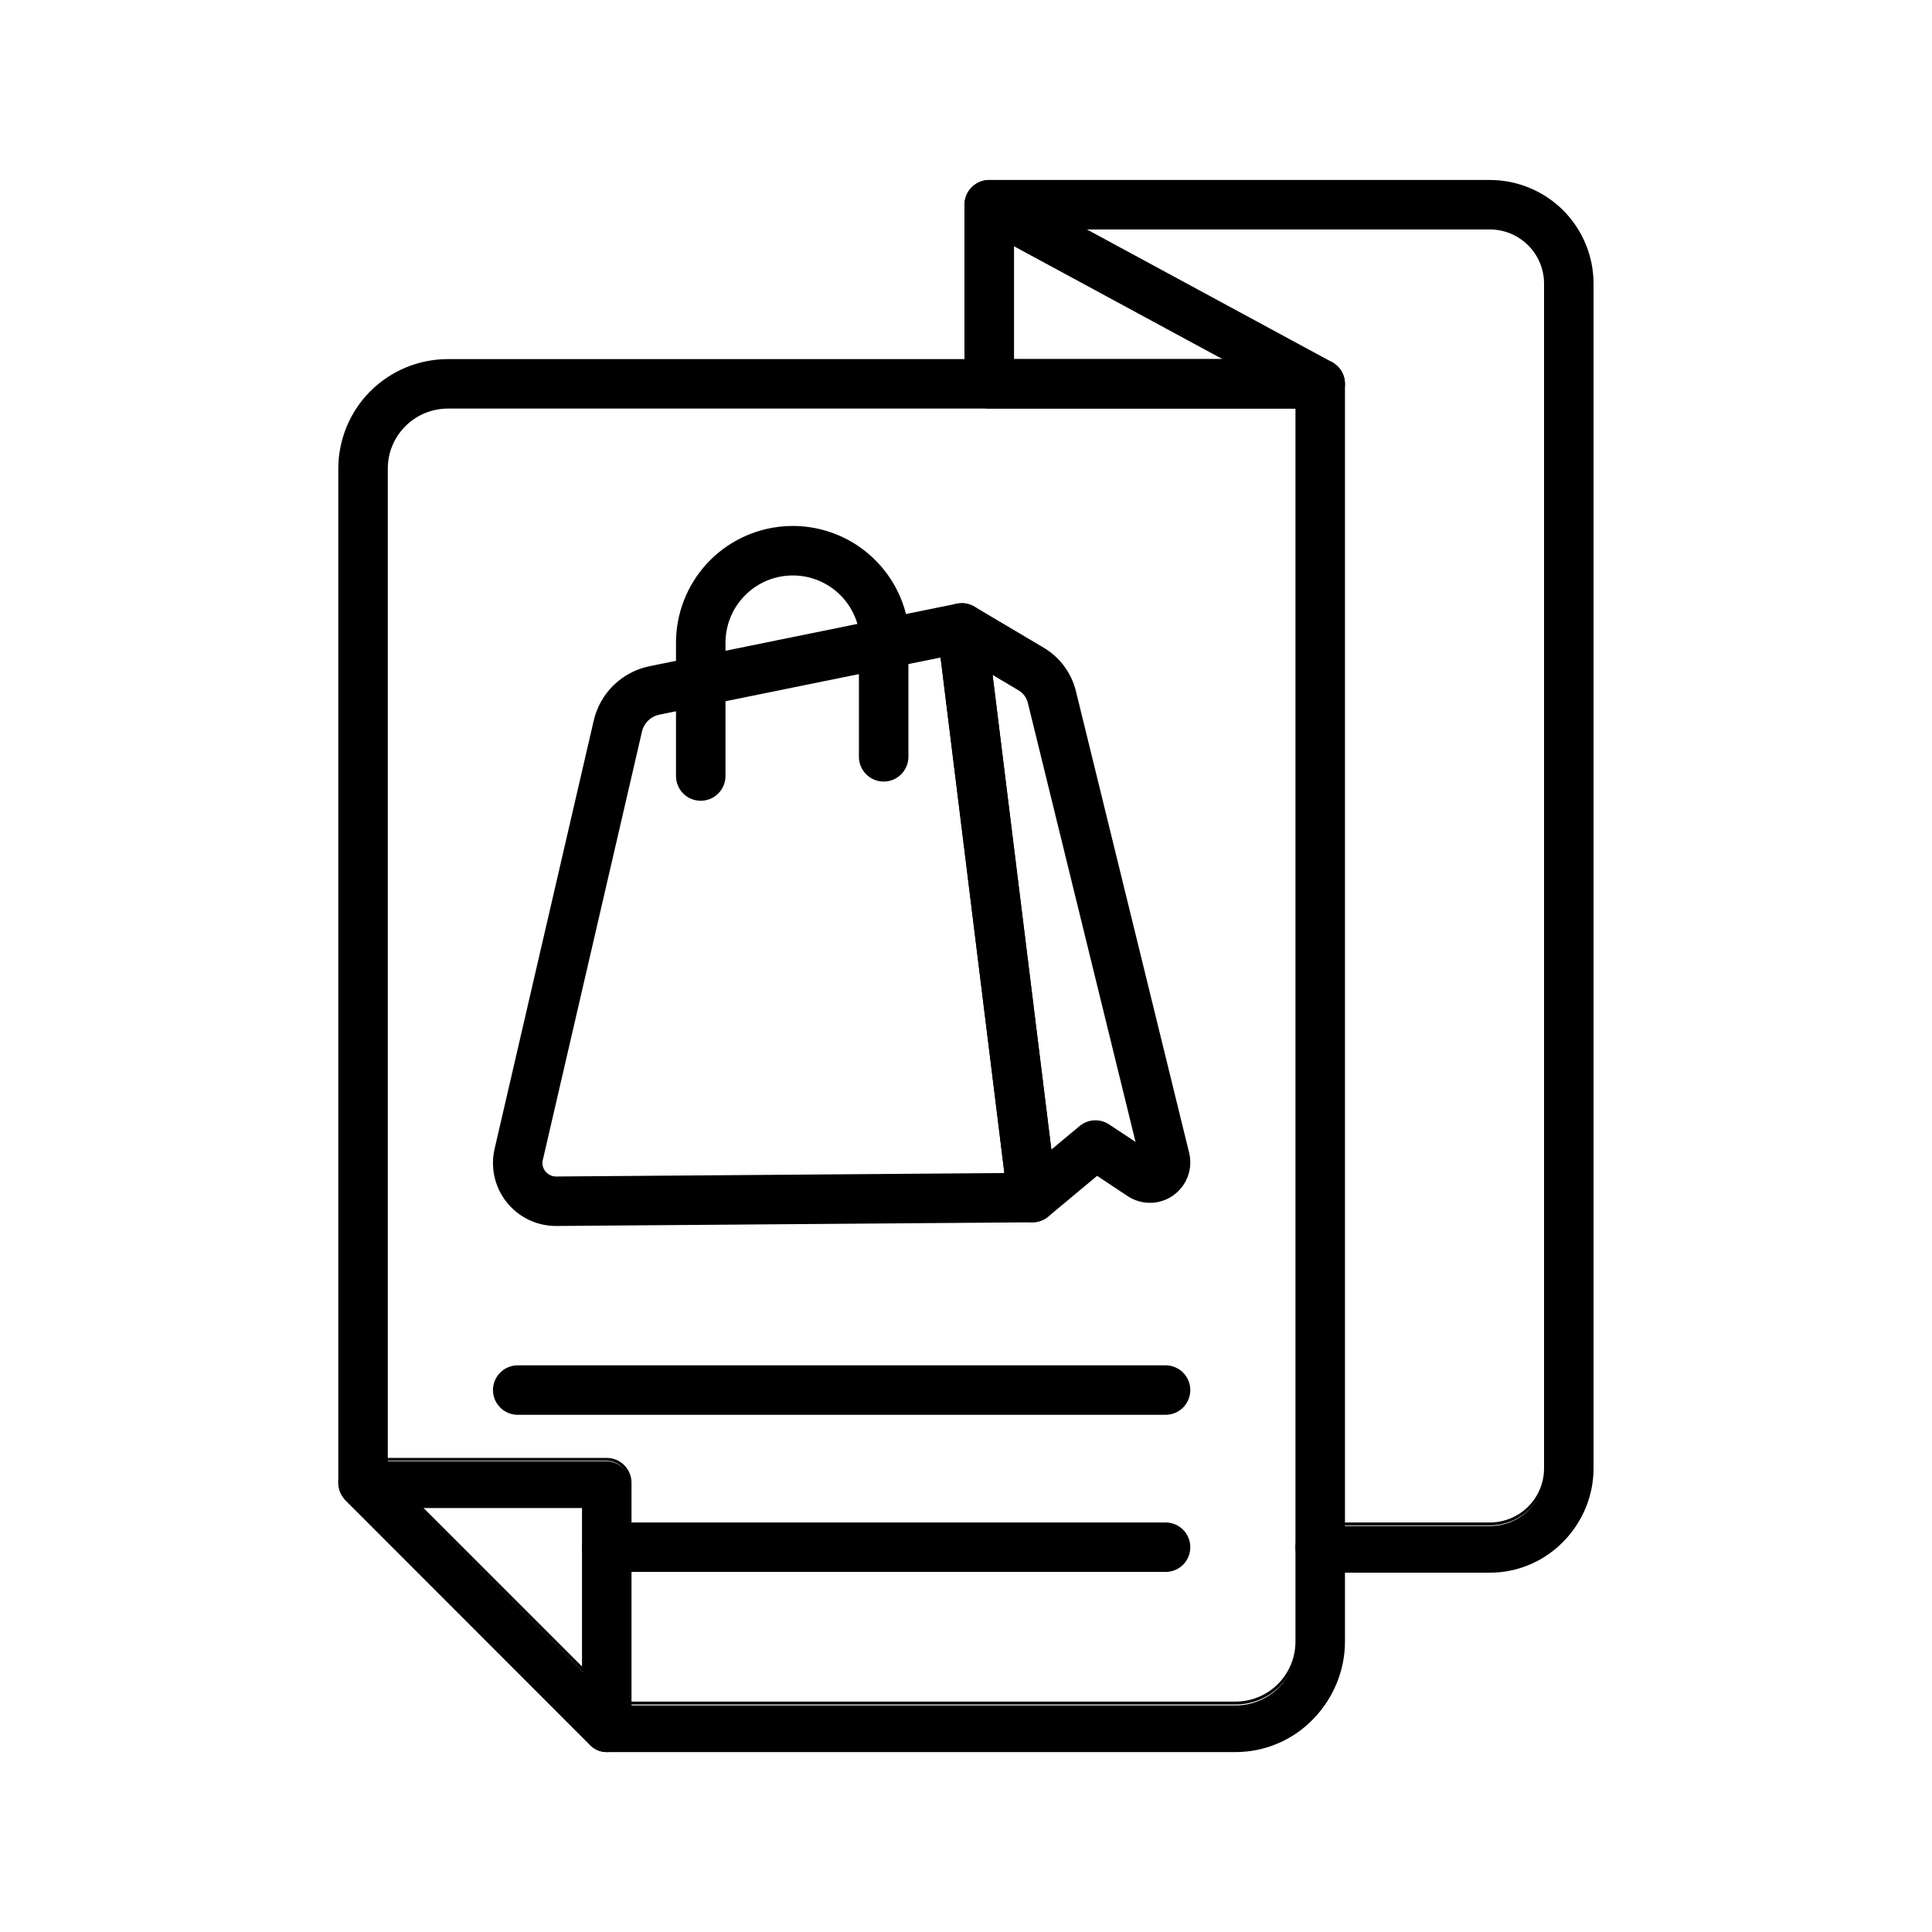 <svg xmlns="http://www.w3.org/2000/svg" xmlns:xlink="http://www.w3.org/1999/xlink" width="200" zoomAndPan="magnify" viewBox="0 0 150 150" height="200" preserveAspectRatio="xMidYMid meet" version="1.0"><defs><clipPath id="79def01fff"><path d="M 74 14 L 123.723 14 L 123.723 123 L 74 123 Z M 74 14 " clip-rule="nonzero"/></clipPath><clipPath id="8bd886335b"><path d="M 71 13.945 L 123.723 13.945 L 123.723 126 L 71 126 Z M 71 13.945 " clip-rule="nonzero"/></clipPath><clipPath id="03b16dc864"><path d="M 71 13.945 L 108 13.945 L 108 35 L 71 35 Z M 71 13.945 " clip-rule="nonzero"/></clipPath><clipPath id="c35307b307"><path d="M 26.223 28 L 105 28 L 105 136.176 L 26.223 136.176 Z M 26.223 28 " clip-rule="nonzero"/></clipPath><clipPath id="4cd5e47b9d"><path d="M 26.223 24 L 108 24 L 108 136.176 L 26.223 136.176 Z M 26.223 24 " clip-rule="nonzero"/></clipPath><clipPath id="32075a2e26"><path d="M 26.223 113 L 49 113 L 49 136.176 L 26.223 136.176 Z M 26.223 113 " clip-rule="nonzero"/></clipPath><clipPath id="fe798defe9"><path d="M 26.223 110 L 53 110 L 53 136.176 L 26.223 136.176 Z M 26.223 110 " clip-rule="nonzero"/></clipPath></defs><path stroke-linecap="butt" transform="matrix(0.226, 0, 0, 0.226, 26.179, 13.944)" fill-opacity="1" fill="#000000" fill-rule="nonzero" stroke-linejoin="miter" d="M 75.153 358.973 C 71.972 358.973 68.827 358.248 65.958 356.867 C 63.106 355.487 60.582 353.467 58.612 350.982 C 56.624 348.497 55.242 345.598 54.533 342.492 C 53.842 339.386 53.842 336.176 54.568 333.07 L 88.634 185.901 C 89.688 181.397 92.004 177.272 95.34 174.028 C 98.658 170.801 102.841 168.592 107.387 167.66 L 213.007 146.175 C 214.079 145.968 215.202 145.968 216.274 146.192 C 217.345 146.434 218.365 146.882 219.264 147.521 C 220.162 148.177 220.906 148.988 221.476 149.937 C 222.046 150.886 222.392 151.939 222.53 153.043 L 246.762 348.739 C 246.9 349.861 246.797 351 246.468 352.07 C 246.14 353.157 245.569 354.141 244.826 354.986 C 244.083 355.849 243.167 356.522 242.147 356.988 C 241.127 357.471 240.004 357.713 238.881 357.713 L 75.308 358.973 Z M 207.718 163.587 L 110.567 183.329 C 109.028 183.657 107.611 184.399 106.488 185.487 C 105.364 186.591 104.569 187.989 104.224 189.507 L 70.158 336.676 C 69.967 337.436 69.967 338.229 70.14 338.971 C 70.313 339.731 70.659 340.438 71.143 341.042 C 71.644 341.646 72.249 342.13 72.958 342.457 C 73.649 342.803 74.409 342.975 75.187 342.975 L 229.772 341.784 Z M 207.718 163.587 " stroke="#000000" stroke-width="1" stroke-opacity="1" stroke-miterlimit="10"/><path stroke-linecap="butt" transform="matrix(0.226, 0, 0, 0.226, 26.179, 13.944)" fill-opacity="1" fill="#000000" fill-rule="nonzero" stroke-linejoin="miter" d="M 238.811 357.713 C 236.858 357.713 234.974 357.005 233.523 355.711 C 232.054 354.417 231.12 352.639 230.878 350.706 L 206.647 155.01 C 206.474 153.526 206.716 152.008 207.338 150.662 C 207.96 149.298 208.963 148.142 210.207 147.331 C 211.469 146.503 212.921 146.054 214.424 146.019 C 215.911 145.985 217.38 146.382 218.676 147.141 L 242.493 161.258 C 245.172 162.862 247.505 164.968 249.354 167.47 C 251.204 169.972 252.552 172.82 253.295 175.84 L 292.201 334.467 C 292.84 337.073 292.667 339.817 291.734 342.337 C 290.783 344.856 289.09 347.031 286.895 348.584 C 284.7 350.137 282.072 350.982 279.393 351.017 C 276.697 351.051 274.07 350.275 271.823 348.791 L 261.038 341.629 L 243.945 355.866 C 242.51 357.057 240.695 357.713 238.811 357.713 Z M 224.535 169.213 L 244.964 334.191 L 255.369 325.528 C 256.7 324.424 258.342 323.768 260.07 323.682 C 261.781 323.595 263.493 324.044 264.927 325.01 L 275.055 331.723 L 237.757 179.654 C 237.515 178.687 237.1 177.79 236.513 176.996 C 235.925 176.202 235.182 175.529 234.335 175.029 Z M 224.535 169.213 " stroke="#000000" stroke-width="1" stroke-opacity="1" stroke-miterlimit="10"/><path stroke-linecap="butt" transform="matrix(0.226, 0, 0, 0.226, 26.179, 13.944)" fill-opacity="1" fill="#000000" fill-rule="nonzero" stroke-linejoin="miter" d="M 124.895 212.891 C 122.769 212.891 120.747 212.063 119.243 210.561 C 117.739 209.06 116.893 207.023 116.893 204.901 L 116.893 159.118 C 116.893 149.16 120.643 139.565 127.401 132.231 C 134.159 124.914 143.423 120.41 153.361 119.616 C 163.282 118.822 173.151 121.79 180.98 127.951 C 188.81 134.095 194.047 142.965 195.637 152.802 C 195.706 153.216 195.741 153.647 195.741 154.061 L 195.741 198.291 C 195.741 200.414 194.894 202.45 193.39 203.952 C 191.886 205.453 189.864 206.299 187.738 206.299 C 185.612 206.299 183.573 205.453 182.087 203.952 C 180.583 202.45 179.736 200.414 179.736 198.291 L 179.736 154.752 C 178.647 148.97 175.45 143.793 170.748 140.256 C 166.047 136.701 160.188 135.044 154.329 135.596 C 148.47 136.131 143.025 138.858 139.067 143.207 C 135.092 147.555 132.897 153.233 132.897 159.118 L 132.897 204.901 C 132.897 207.023 132.05 209.06 130.547 210.561 C 129.06 212.063 127.021 212.891 124.895 212.891 Z M 124.895 212.891 " stroke="#000000" stroke-width="1" stroke-opacity="1" stroke-miterlimit="10"/><g clip-path="url(#79def01fff)"><path fill="#000000" d="M 115.684 122.102 L 102.504 122.102 C 102.023 122.102 101.562 121.914 101.227 121.574 C 100.887 121.234 100.695 120.773 100.695 120.293 C 100.695 119.812 100.887 119.352 101.227 119.012 C 101.562 118.672 102.023 118.48 102.504 118.48 L 115.684 118.48 C 116.824 118.48 117.922 118.023 118.73 117.215 C 119.543 116.402 119.996 115.305 119.996 114.16 L 119.996 22.031 C 119.996 20.887 119.543 19.785 118.73 18.977 C 117.922 18.164 116.824 17.711 115.684 17.707 L 78.613 17.707 L 78.613 28.906 C 78.613 29.387 78.422 29.848 78.082 30.188 C 77.746 30.527 77.285 30.719 76.805 30.719 C 76.324 30.719 75.867 30.527 75.527 30.188 C 75.188 29.848 74.996 29.387 74.996 28.906 L 74.996 15.898 C 74.996 15.418 75.188 14.957 75.527 14.617 C 75.867 14.277 76.324 14.086 76.805 14.086 L 115.684 14.086 C 117.785 14.09 119.801 14.926 121.289 16.414 C 122.773 17.906 123.613 19.926 123.613 22.031 L 123.613 114.16 C 123.613 116.266 122.773 118.285 121.289 119.773 C 119.801 121.262 117.785 122.102 115.684 122.102 Z M 115.684 122.102 " fill-opacity="1" fill-rule="nonzero"/></g><g clip-path="url(#8bd886335b)"><path stroke-linecap="butt" transform="matrix(0.226, 0, 0, 0.226, 26.179, 13.944)" fill="none" stroke-linejoin="miter" d="M 396.024 477.822 L 337.709 477.822 C 335.583 477.822 333.543 476.994 332.057 475.493 C 330.553 473.991 329.706 471.955 329.706 469.832 C 329.706 467.71 330.553 465.673 332.057 464.172 C 333.543 462.671 335.583 461.825 337.709 461.825 L 396.024 461.825 C 401.07 461.825 405.927 459.806 409.505 456.234 C 413.1 452.644 415.105 447.795 415.105 442.739 L 415.105 35.729 C 415.105 30.673 413.1 25.806 409.505 22.234 C 405.927 18.645 401.07 16.643 396.024 16.625 L 232.002 16.625 L 232.002 66.102 C 232.002 68.224 231.155 70.261 229.651 71.762 C 228.165 73.263 226.125 74.109 223.999 74.109 C 221.873 74.109 219.851 73.263 218.348 71.762 C 216.844 70.261 215.997 68.224 215.997 66.102 L 215.997 8.635 C 215.997 6.513 216.844 4.476 218.348 2.975 C 219.851 1.474 221.873 0.628 223.999 0.628 L 396.024 0.628 C 405.322 0.645 414.241 4.338 420.826 10.913 C 427.393 17.506 431.109 26.428 431.109 35.729 L 431.109 442.739 C 431.109 452.04 427.393 460.962 420.826 467.537 C 414.241 474.112 405.322 477.822 396.024 477.822 Z M 396.024 477.822 " stroke="#000000" stroke-width="1" stroke-opacity="1" stroke-miterlimit="10"/></g><path fill="#000000" d="M 102.504 31.637 L 76.805 31.637 C 76.324 31.637 75.863 31.449 75.527 31.109 C 75.188 30.77 74.996 30.309 74.996 29.828 L 74.996 15.898 C 74.996 15.582 75.078 15.277 75.23 15.004 C 75.387 14.73 75.609 14.504 75.879 14.344 C 76.148 14.18 76.453 14.094 76.766 14.086 C 77.078 14.082 77.391 14.156 77.664 14.305 L 103.363 28.234 C 103.719 28.426 104 28.73 104.16 29.102 C 104.32 29.469 104.355 29.883 104.258 30.273 C 104.16 30.664 103.934 31.008 103.617 31.258 C 103.297 31.504 102.906 31.637 102.504 31.637 Z M 78.613 28.016 L 95.363 28.016 L 78.613 18.938 Z M 78.613 28.016 " fill-opacity="1" fill-rule="nonzero"/><g clip-path="url(#03b16dc864)"><path stroke-linecap="butt" transform="matrix(0.226, 0, 0, 0.226, 26.179, 13.944)" fill="none" stroke-linejoin="miter" d="M 337.709 78.164 L 223.999 78.164 C 221.873 78.164 219.834 77.336 218.348 75.835 C 216.844 74.333 215.997 72.297 215.997 70.174 L 215.997 8.635 C 215.997 7.238 216.36 5.892 217.034 4.684 C 217.725 3.476 218.711 2.475 219.903 1.767 C 221.096 1.042 222.444 0.663 223.827 0.628 C 225.209 0.611 226.592 0.939 227.802 1.595 L 341.511 63.133 C 343.084 63.979 344.328 65.325 345.037 66.965 C 345.745 68.587 345.901 70.416 345.469 72.142 C 345.037 73.867 344.034 75.386 342.634 76.49 C 341.217 77.578 339.489 78.164 337.709 78.164 Z M 232.002 62.167 L 306.114 62.167 L 232.002 22.061 Z M 232.002 62.167 " stroke="#000000" stroke-width="1" stroke-opacity="1" stroke-miterlimit="10"/></g><path stroke-linecap="butt" transform="matrix(0.226, 0, 0, 0.226, 26.179, 13.944)" fill-opacity="1" fill="#000000" fill-rule="nonzero" stroke-linejoin="miter" d="M 284.579 423.842 L 62.017 423.842 C 59.891 423.842 57.852 422.996 56.365 421.495 C 54.862 419.994 54.015 417.957 54.015 415.852 C 54.015 413.729 54.862 411.693 56.365 410.192 C 57.852 408.69 59.891 407.845 62.017 407.845 L 284.579 407.845 C 286.704 407.845 288.744 408.69 290.248 410.192 C 291.734 411.693 292.581 413.729 292.581 415.852 C 292.581 417.957 291.734 419.994 290.248 421.495 C 288.744 422.996 286.704 423.842 284.579 423.842 Z M 284.579 423.842 " stroke="#000000" stroke-width="1" stroke-opacity="1" stroke-miterlimit="10"/><path stroke-linecap="butt" transform="matrix(0.226, 0, 0, 0.226, 26.179, 13.944)" fill-opacity="1" fill="#000000" fill-rule="nonzero" stroke-linejoin="miter" d="M 284.579 477.822 L 92.609 477.822 C 90.483 477.822 88.444 476.994 86.957 475.493 C 85.454 473.991 84.607 471.955 84.607 469.832 C 84.607 467.71 85.454 465.673 86.957 464.172 C 88.444 462.671 90.483 461.825 92.609 461.825 L 284.579 461.825 C 286.704 461.825 288.744 462.671 290.248 464.172 C 291.734 465.673 292.581 467.71 292.581 469.832 C 292.581 471.955 291.734 473.991 290.248 475.493 C 288.744 476.994 286.704 477.822 284.579 477.822 Z M 284.579 477.822 " stroke="#000000" stroke-width="1" stroke-opacity="1" stroke-miterlimit="10"/><g clip-path="url(#c35307b307)"><path fill="#000000" d="M 95.93 136.031 L 47.109 136.031 C 46.629 136.031 46.168 135.844 45.832 135.504 L 26.91 116.555 C 26.57 116.215 26.379 115.754 26.379 115.273 L 26.379 36.41 C 26.383 34.188 27.266 32.051 28.836 30.477 C 30.41 28.906 32.539 28.02 34.762 28.016 L 102.504 28.016 C 102.984 28.016 103.445 28.207 103.781 28.547 C 104.121 28.887 104.312 29.348 104.312 29.828 L 104.312 127.637 C 104.309 129.863 103.426 131.996 101.855 133.57 C 100.285 135.145 98.152 136.031 95.93 136.031 Z M 47.859 132.41 L 95.93 132.41 C 97.195 132.41 98.406 131.906 99.301 131.012 C 100.191 130.117 100.695 128.902 100.695 127.637 L 100.695 31.637 L 34.762 31.637 C 33.5 31.641 32.289 32.145 31.395 33.039 C 30.5 33.934 29.996 35.145 29.996 36.41 L 29.996 114.523 Z M 47.859 132.41 " fill-opacity="1" fill-rule="nonzero"/></g><g clip-path="url(#4cd5e47b9d)"><path stroke-linecap="butt" transform="matrix(0.226, 0, 0, 0.226, 26.179, 13.944)" fill="none" stroke-linejoin="miter" d="M 308.62 539.361 L 92.609 539.361 C 90.483 539.361 88.444 538.533 86.957 537.032 L 3.235 453.317 C 1.732 451.816 0.885 449.78 0.885 447.657 L 0.885 99.253 C 0.902 89.433 4.808 79.994 11.756 73.039 C 18.721 66.102 28.141 62.184 37.975 62.167 L 337.709 62.167 C 339.834 62.167 341.874 63.013 343.36 64.514 C 344.864 66.015 345.711 68.052 345.711 70.174 L 345.711 502.276 C 345.694 512.112 341.787 521.535 334.839 528.489 C 327.891 535.444 318.455 539.361 308.62 539.361 Z M 95.927 523.364 L 308.62 523.364 C 314.22 523.364 319.578 521.138 323.536 517.186 C 327.477 513.234 329.706 507.867 329.706 502.276 L 329.706 78.164 L 37.975 78.164 C 32.393 78.182 27.035 80.408 23.077 84.36 C 19.119 88.312 16.889 93.661 16.889 99.253 L 16.889 444.344 Z M 95.927 523.364 " stroke="#000000" stroke-width="1" stroke-opacity="1" stroke-miterlimit="10"/></g><g clip-path="url(#32075a2e26)"><path fill="#000000" d="M 47.109 136.031 C 46.871 136.031 46.637 135.988 46.418 135.895 C 46.199 135.805 46 135.672 45.832 135.504 L 26.91 116.555 C 26.656 116.301 26.484 115.977 26.414 115.625 C 26.344 115.273 26.379 114.91 26.52 114.578 C 26.656 114.25 26.887 113.965 27.184 113.766 C 27.48 113.566 27.832 113.461 28.188 113.461 L 47.109 113.461 C 47.59 113.461 48.047 113.652 48.387 113.992 C 48.727 114.332 48.918 114.793 48.918 115.273 L 48.918 134.223 C 48.918 134.703 48.727 135.164 48.387 135.504 C 48.051 135.844 47.59 136.031 47.109 136.031 Z M 32.555 117.082 L 45.301 129.852 L 45.301 117.082 Z M 32.555 117.082 " fill-opacity="1" fill-rule="nonzero"/></g><g clip-path="url(#fe798defe9)"><path stroke-linecap="butt" transform="matrix(0.226, 0, 0, 0.226, 26.179, 13.944)" fill="none" stroke-linejoin="miter" d="M 92.609 539.361 C 91.555 539.361 90.518 539.171 89.55 538.757 C 88.582 538.36 87.7 537.774 86.957 537.032 L 3.235 453.317 C 2.112 452.196 1.351 450.763 1.04 449.21 C 0.729 447.657 0.885 446.052 1.507 444.585 C 2.112 443.136 3.132 441.876 4.445 440.996 C 5.759 440.116 7.314 439.65 8.887 439.65 L 92.609 439.65 C 94.735 439.65 96.757 440.495 98.261 441.997 C 99.764 443.498 100.611 445.534 100.611 447.657 L 100.611 531.371 C 100.611 533.494 99.764 535.53 98.261 537.032 C 96.774 538.533 94.735 539.361 92.609 539.361 Z M 28.21 455.647 L 84.607 512.061 L 84.607 455.647 Z M 28.21 455.647 " stroke="#000000" stroke-width="1" stroke-opacity="1" stroke-miterlimit="10"/></g></svg>